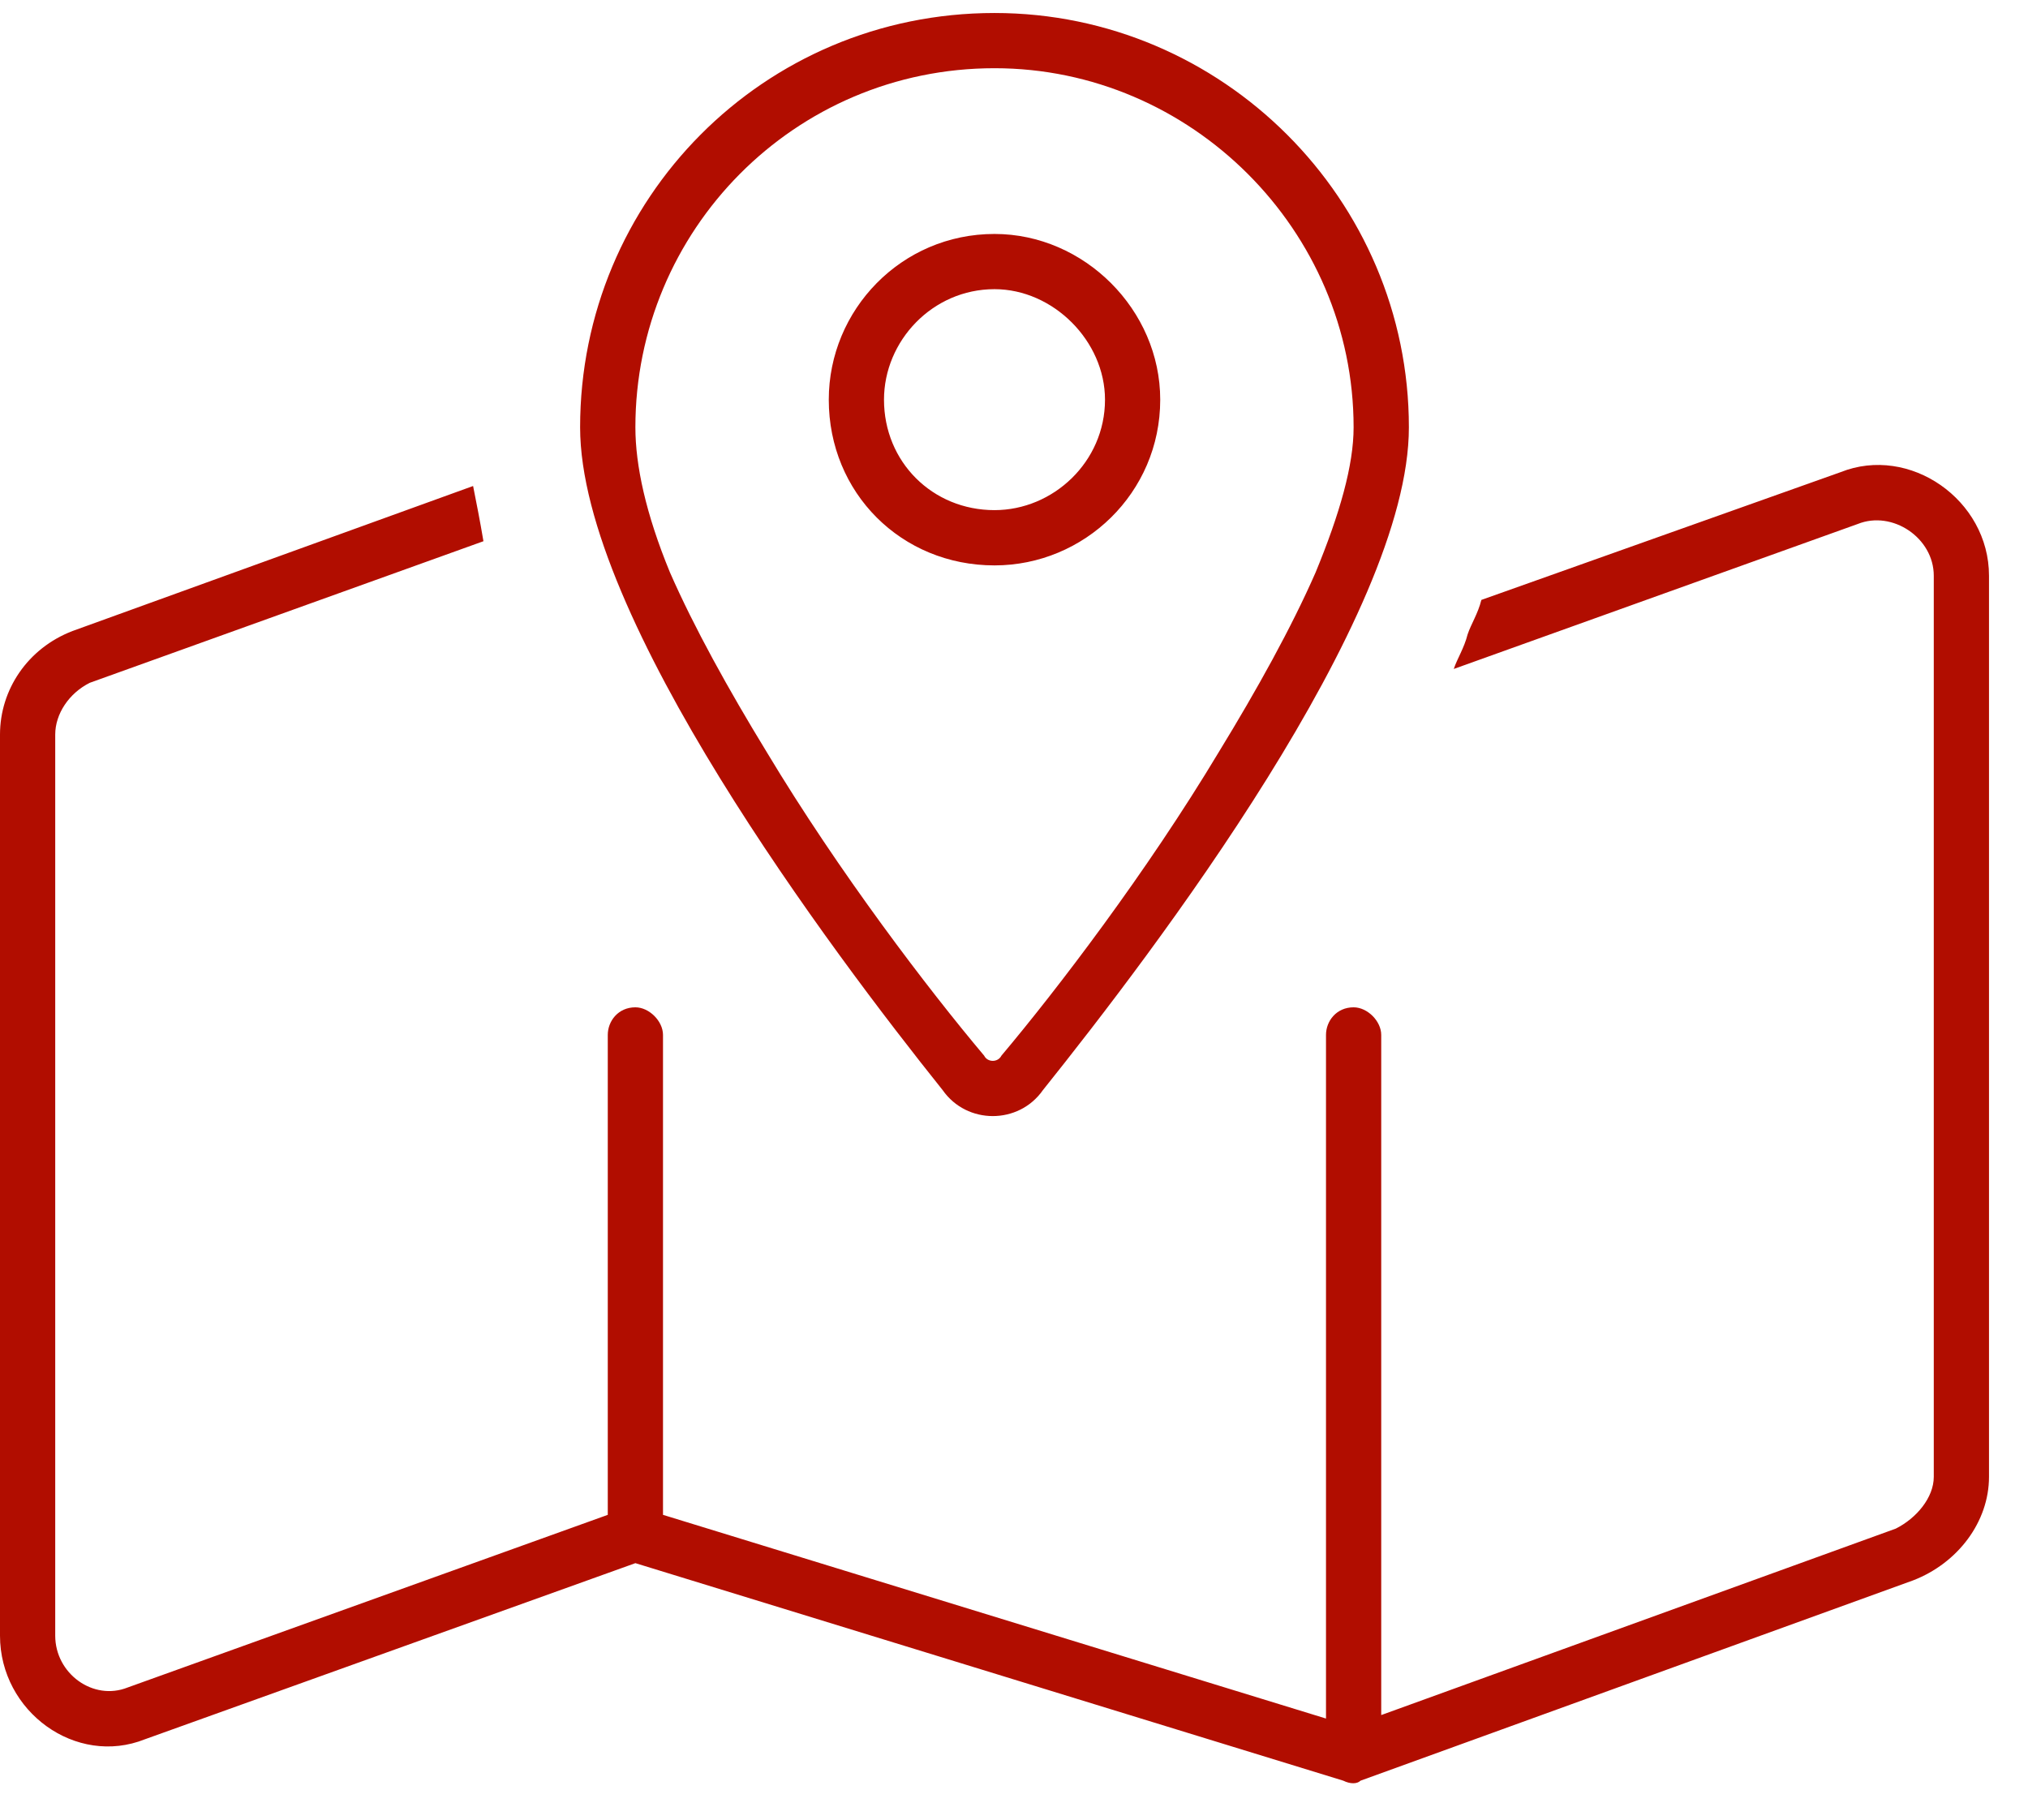 <svg xmlns="http://www.w3.org/2000/svg" width="39" height="35" viewBox="0 0 39 35" fill="none"><path d="M22.312 7.688C22.312 9.48 20.852 10.875 19.125 10.875C17.332 10.875 15.938 9.48 15.938 7.688C15.938 5.961 17.332 4.5 19.125 4.5C20.852 4.5 22.312 5.961 22.312 7.688ZM19.125 5.562C17.93 5.562 17 6.559 17 7.688C17 8.883 17.93 9.812 19.125 9.812C20.254 9.812 21.25 8.883 21.25 7.688C21.25 6.559 20.254 5.562 19.125 5.562ZM18.129 20.969C16.004 18.312 11.156 11.871 11.156 8.219C11.156 3.836 14.676 0.25 19.125 0.25C23.508 0.25 27.094 3.836 27.094 8.219C27.094 11.871 22.18 18.312 20.055 20.969C19.59 21.633 18.594 21.633 18.129 20.969ZM25.301 11.008C25.766 9.879 26.031 8.949 26.031 8.219C26.031 4.434 22.91 1.312 19.125 1.312C15.273 1.312 12.219 4.434 12.219 8.219C12.219 8.949 12.418 9.879 12.883 11.008C13.348 12.07 14.012 13.266 14.742 14.461C16.137 16.785 17.863 19.043 18.926 20.305C18.992 20.438 19.191 20.438 19.258 20.305C20.32 19.043 22.047 16.785 23.441 14.461C24.172 13.266 24.836 12.07 25.301 11.008ZM28.223 12.203C28.289 12.004 28.422 11.805 28.488 11.539L35.395 9.082C36.723 8.551 38.25 9.613 38.25 11.074V28.406C38.25 29.27 37.652 30.066 36.789 30.398L26.164 34.25C26.098 34.316 25.965 34.316 25.832 34.25L12.219 30.066L2.789 33.453C1.461 33.984 0 32.922 0 31.461V14.129C0 13.266 0.531 12.469 1.395 12.137L9.098 9.348C9.164 9.68 9.23 10.012 9.297 10.41L1.727 13.133C1.328 13.332 1.062 13.73 1.062 14.129V31.461C1.062 32.191 1.793 32.723 2.457 32.457L11.688 29.137V19.906C11.688 19.641 11.887 19.375 12.219 19.375C12.484 19.375 12.75 19.641 12.75 19.906V29.137L25.5 33.055V19.906C25.5 19.641 25.699 19.375 26.031 19.375C26.297 19.375 26.562 19.641 26.562 19.906V32.988L36.457 29.402C36.855 29.203 37.188 28.805 37.188 28.406V11.074C37.188 10.344 36.391 9.812 35.727 10.078L27.957 12.867C28.023 12.668 28.156 12.469 28.223 12.203Z" fill="#B10D00"></path></svg>